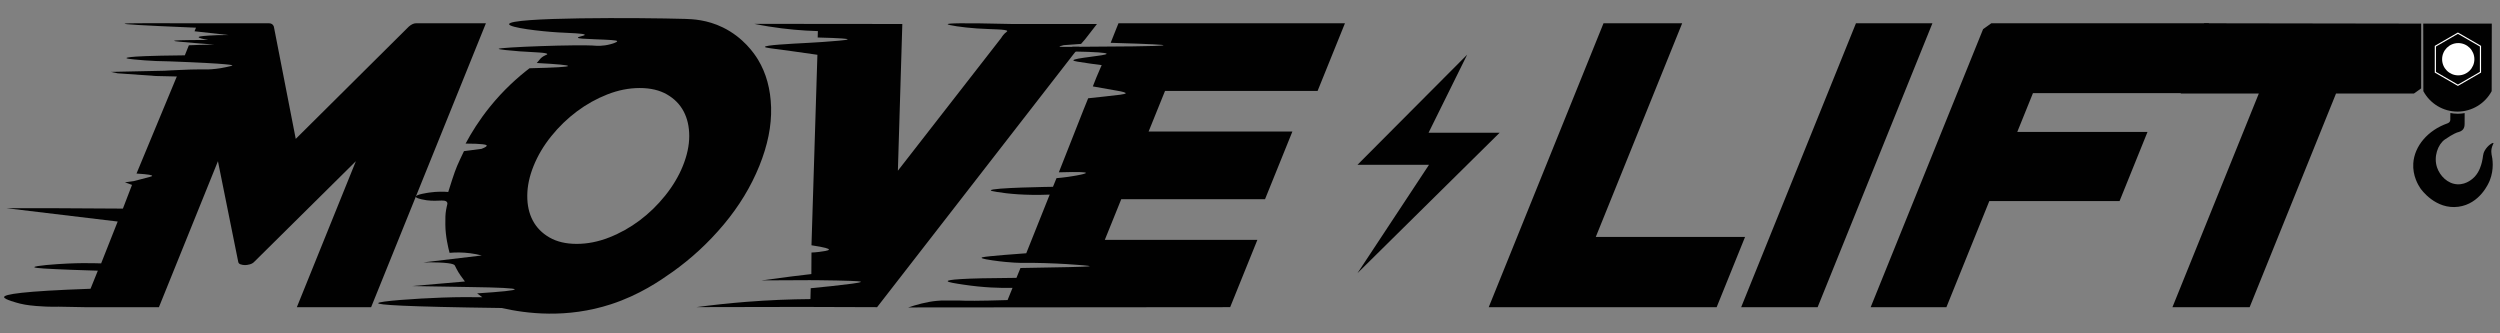 <?xml version="1.0" encoding="utf-8"?>
<!-- Generator: Adobe Illustrator 16.0.0, SVG Export Plug-In . SVG Version: 6.00 Build 0)  -->
<!DOCTYPE svg PUBLIC "-//W3C//DTD SVG 1.1//EN" "http://www.w3.org/Graphics/SVG/1.1/DTD/svg11.dtd">
<svg version="1.1" id="Layer_1" xmlns="http://www.w3.org/2000/svg" xmlns:xlink="http://www.w3.org/1999/xlink" x="0px" y="0px"
	 width="850.39px" height="113.39px" viewBox="0 0 850.39 113.39" enable-background="new 0 0 850.39 113.39" xml:space="preserve">
<rect x="0" y="0" width="850.39" height="113.39" fill="#808080" stroke="none"/>
<polygon fill="#010101" points="506.399,104.486 545.445,7.914 572.201,7.914 542.816,80.593 593.594,80.593 583.932,104.486 "/>
<polygon fill="#010101" points="592.27,104.486 631.316,7.914 657.325,7.914 618.278,104.486 "/>
<polygon fill="#010101" points="691.52,31.684 686.188,44.875 730.488,44.875 720.981,68.396 676.677,68.396 662.084,104.486 
	636.323,104.486 674.565,9.905 677.36,7.914 751.407,7.914 741.794,31.684 "/>
<path fill="#010101" d="M821.12,31.808h-26.505l-29.386,72.681h-26.26l29.384-72.681h-26.507l-1.037-1.742l8.957-22.152
	c24.604,0.038,49.21,0.076,73.817,0.114c-0.006,7.348-0.01,14.693-0.017,22.038L821.12,31.808z"/>
<path fill="#010101" d="M824.281,8.024h23.317c-0.015,7.66-0.026,15.32-0.039,22.98c-2.29,4.266-6.746,6.944-11.58,6.957
	c-4.865,0.014-9.359-2.668-11.658-6.957C824.307,23.345,824.295,15.684,824.281,8.024"/>
<path fill="#FFFFFF" d="M841.675,20.143c0,3.03-2.459,5.49-5.489,5.49s-5.488-2.46-5.488-5.49s2.458-5.489,5.488-5.489
	S841.675,17.113,841.675,20.143"/>
<path fill="#010101" d="M833.51,38.437c-0.007,0.678-0.017,1.36-0.024,2.038c0.024,0.191,0.032,0.49-0.115,0.785
	c-0.231,0.468-0.726,0.657-0.825,0.69c-6.665,2.33-11.282,7.71-11.654,13.635c-0.26,4.22,1.711,7.424,2.408,8.449
	c0.261,0.384,5.15,7.34,12.958,6.289c7.36-0.988,10.344-8.154,10.651-8.93c1.543-3.886,0.951-7.415,0.607-8.912
	c-0.078-0.471-0.135-1.15,0.013-1.933c0.226-1.187,0.768-1.772,0.613-1.903c-0.235-0.207-1.916,0.799-2.908,2.518
	c-0.791,1.372-0.501,2.08-1.008,4.03c-0.246,0.958-0.821,3.171-2.401,4.873c-0.543,0.589-2.725,2.753-5.879,2.626
	c-3.389-0.135-5.99-2.929-6.939-5.653c-1.306-3.74,0.289-7.967,2.636-9.597c2.917-2.022,4.302-2.42,4.302-2.42
	c0.514-0.145,1.418-0.352,1.961-1.133c0.321-0.458,0.432-0.931,0.449-1.733c0.023-1.414,0.025-2.635,0.014-3.691
	c-0.642,0.123-1.427,0.223-2.324,0.224C835.051,38.69,834.195,38.575,833.51,38.437"/>
<polygon fill="none" stroke="#FFFFFF" stroke-width="0.4" stroke-miterlimit="10" points="843.748,24.573 843.748,15.713 
	836.074,11.284 828.402,15.713 828.402,24.573 836.074,29.002 "/>
<path fill="#010101" d="M499.065,18.595c-12.435,12.485-24.872,24.97-37.306,37.457h24.324
	c-8.108,12.281-16.216,24.569-24.324,36.855l48.348-47.752h-24.176C490.311,36.303,494.687,27.449,499.065,18.595"/>
<path fill="#010101" d="M1.387,101.058c0.025-0.946,6.168-2.013,29.408-2.836c0.286-0.706,0.57-1.413,0.856-2.117
	c0.541-1.345,1.083-2.685,1.626-4.029c-2.133-0.052-5.312-0.146-9.17-0.307c-7.704-0.318-12.417-0.515-12.422-0.896
	c-0.008-0.49,7-1.027,11.415-1.23c3.75-0.172,6.848-0.157,8.953-0.112c0.784,0.02,1.568,0.039,2.35,0.057
	c1.877-4.746,3.753-9.489,5.628-14.234L2.208,70.821c5.353-0.012,10.725-0.012,16.117,0c7.867,0.02,15.695,0.064,23.48,0.136
	c1.033-2.688,2.063-5.375,3.096-8.063l-2.402-0.875c0.995-0.138,1.989-0.274,2.984-0.411c0.513-0.135,1.288-0.337,2.233-0.58
	c3.404-0.881,4.039-1.025,4.033-1.21c-0.006-0.227-0.981-0.518-5.315-0.783c4.571-11.005,9.14-22.011,13.709-33.015
	c-2.387-0.056-4.776-0.111-7.162-0.169c-4.33-0.308-8.659-0.612-12.99-0.919c-0.762-0.159-1.524-0.319-2.287-0.479
	c6.1-0.129,12.2-0.26,18.298-0.393c0-0.041,3.853-0.189,4.91-0.248c2.175-0.123,5.386-0.241,9.76-0.193
	c1.596-0.053,3.752-0.234,6.258-0.789c1.418-0.314,2.13-0.456,2.126-0.614c0,0-0.013-0.557-21.432-1.343
	c-6.244-0.029-12.032-0.653-12.032-0.653c-1.149-0.104-2.573-0.27-2.573-0.468c0.001-0.183,1.224-0.318,1.69-0.367
	c1.413-0.156,5.341-0.434,18.157-0.566c0.459-1.139,0.919-2.279,1.376-3.42c1.262-0.051,2.538-0.098,3.828-0.134
	c1.619-0.047,3.217-0.08,4.795-0.101c-1.58-0.118-3.841-0.292-6.566-0.522c-4.729-0.402-7.094-0.605-7.09-0.747
	c0.005-0.144,2.075-0.292,11.564-0.298c-1.577-0.294-3.229-0.668-3.208-0.971c0.011-0.16,0.51-0.334,3.432-0.521
	c1.682-0.109,3.943-0.207,6.66-0.188c-3.832-0.427-7.662-0.856-11.491-1.281c0.167-0.406,0.337-0.813,0.503-1.217
	C46.537,8.589,42.344,8.24,42.349,8.074c0.007-0.266,10.815-0.16,25.492-0.16h23.647c0.827,0,1.381,0.372,1.661,1.119l7.45,38.207
	l38.475-38.207c0.88-0.748,1.694-1.119,2.442-1.119h23.769l-39.045,96.572h-25.264l20.076-49.655l-34.444,34.1
	c-0.45,0.497-1.001,0.83-1.648,0.994c-0.648,0.166-1.18,0.249-1.593,0.249c-0.497,0-1.006-0.083-1.517-0.249
	c-0.516-0.164-0.797-0.497-0.842-0.994l-6.873-34.1l-20.075,49.655H28.795c-2.943-0.055-5.886-0.11-8.829-0.162
	c-3.133,0.072-5.747-0.071-7.686-0.238c-3.322-0.284-4.869-0.658-5.446-0.807C5.841,103.023,1.365,101.873,1.387,101.058"/>
<path fill="#010101" d="M170.689,104.77c-33.684-0.45-42.046-1.083-42.052-1.642c-0.01-0.697,13.076-1.596,21.712-1.901
	c5.462-0.195,10.136-0.186,13.724-0.12c-0.589-0.438-1.179-0.877-1.767-1.313c8.524-0.559,12.784-1.013,12.775-1.366
	c-0.009-0.382-5.079-0.646-15.212-0.786c-6.568-0.111-13.136-0.224-19.705-0.332c5.993-0.519,11.986-1.038,17.98-1.559
	c-1.203-1.562-1.991-2.781-2.211-3.149c-0.327-0.547-0.63-1.116-0.63-1.116c-0.001-0.003-0.003-0.005-0.004-0.008
	c-0.345-0.648-0.565-1.124-0.589-1.172c-0.295-0.602-2.551-1.15-10.628-1.055c6.604-0.784,13.205-1.565,19.808-2.35
	c-1.173-0.302-2.484-0.568-3.918-0.754c-2.686-0.347-5.077-0.314-7.05-0.14c-0.431-1.628-1.416-5.656-1.435-9.646
	c-0.01-2.272-0.014-3.408,0.266-5.022c0.308-1.77,0.607-2.094,0.316-2.548c-0.813-1.271-3.879,0.157-8.617-0.981
	c-0.793-0.19-2.014-0.494-2.017-0.903c-0.006-0.758,4.104-1.336,4.695-1.418c2.599-0.365,4.796-0.312,6.345-0.188
	c0.522-1.719,0.991-3.165,1.355-4.253c0.702-2.106,1.069-3.189,1.661-4.597c0.322-0.76,0.584-1.327,1.107-2.459
	c0.493-1.063,0.918-1.946,1.228-2.579c1.985-0.257,3.968-0.516,5.952-0.771c0.735-0.282,1.189-0.507,1.459-0.69
	c0.232-0.159,0.342-0.321,0.332-0.428c-0.031-0.345-1.5-0.661-7.192-0.68c1.97-3.698,4.628-7.983,8.2-12.416
	c4.694-5.829,9.528-10.133,13.543-13.206c8.726-0.202,13.09-0.465,13.093-0.784c0.004-0.289-3.541-0.624-10.632-1.007
	c1.182-1.412,1.343-1.567,1.343-1.567c1.189-1.155,2.262-1.168,2.239-1.454c-0.047-0.582-4.481-0.589-9.392-0.946
	c-3.01-0.218-7.181-0.639-7.171-0.846c0.022-0.544,27.251-1.574,33.019-1.06c0.185,0.016,2.402,0.218,5.089-0.529
	c0.431-0.121,2.273-0.633,2.228-1.018c-0.042-0.352-2.543-0.456-7.545-0.652c-3.675-0.143-5.794-0.226-5.82-0.545
	c-0.026-0.342,2.363-0.628,2.342-0.968c-0.029-0.508-5.052-0.59-9.058-0.824c-6.005-0.351-16.646-1.604-16.674-2.798
	c-0.059-2.449,44.488-2.237,59.876-1.79c2.522,0.072,7.448,0.267,12.854,2.912c6.91,3.381,10.645,8.808,11.939,10.95
	c2.785,4.606,4.266,10.018,4.447,16.241c0.179,6.223-1.154,12.862-4.007,19.913c-2.85,7.051-6.885,13.69-12.095,19.912
	c-5.214,6.224-11.072,11.634-17.581,16.239c-4.107,2.908-11.114,7.741-20.769,10.89C192.751,108.418,178.966,106.665,170.689,104.77
	 M217.607,29.942c-3.653,0-7.325,0.727-11.023,2.176c-3.699,1.453-7.154,3.384-10.365,5.788c-3.215,2.408-6.111,5.208-8.686,8.401
	c-2.58,3.193-4.59,6.575-6.032,10.143c-1.408,3.484-2.125,6.844-2.146,10.081c-0.023,3.235,0.599,6.056,1.869,8.462
	c1.266,2.405,3.161,4.336,5.686,5.787s5.611,2.178,9.263,2.178s7.325-0.727,11.025-2.178c3.696-1.451,7.152-3.382,10.363-5.787
	c3.214-2.406,6.116-5.227,8.711-8.462c2.594-3.236,4.596-6.597,6.007-10.081c1.442-3.567,2.166-6.95,2.171-10.143
	c0.003-3.193-0.625-5.993-1.896-8.401c-1.265-2.404-3.161-4.335-5.684-5.788C224.345,30.668,221.259,29.942,217.607,29.942"/>
<path fill="#010101" d="M298.35,104.486c-8.61-0.027-17.222-0.055-25.832-0.084c-11.862,0.023-23.724,0.046-35.586,0.068
	c5.355-0.714,10.983-1.325,16.864-1.79c7.684-0.604,14.991-0.892,21.875-0.948c0.033-1.23,0.067-2.461,0.101-3.693
	c1.672-0.151,4.167-0.39,7.196-0.73c5.126-0.572,9.868-1.104,9.849-1.454c-0.004-0.094-0.342-0.281-8.282-0.448
	c-5.784-0.121-9.289-0.111-9.289-0.111c-5.924,0.016-11.332,0.043-16.153,0.074c3.401-0.474,6.846-0.929,10.333-1.362
	c2.201-0.271,4.388-0.534,6.561-0.782l0.042-7.332c0.632-0.018,1.519-0.068,2.578-0.204c1.317-0.171,3.333-0.432,3.354-0.804
	c0.014-0.271-1.049-0.718-5.932-1.453c0.671-21.599,1.344-43.199,2.016-64.8c-2.011-0.297-5.013-0.735-8.674-1.23
	c-6.943-0.943-9.182-1.14-9.177-1.455c0.012-0.598,8.08-1.022,14.966-1.383c0.629-0.033,2.397-0.124,4.789-0.295
	c3.484-0.252,8.394-0.608,8.393-0.895c-0.003-0.184-1.992-0.41-10.199-0.618c0.02-0.727,0.04-1.453,0.06-2.179
	c-5.184-0.141-10.786-0.612-16.722-1.569c-1.684-0.271-3.327-0.571-4.924-0.895l50.374,0.049l-1.51,49.905
	c2.388-3.069,35.013-44.985,35.102-45.096c0.109-0.143,0.482-0.858,1.249-1.603c0.596-0.583,0.863-0.642,0.849-0.794
	c-0.062-0.672-5.324-0.559-10.297-0.896c-4.869-0.329-9.979-1.119-9.961-1.454c0.016-0.295,4.018-0.497,21.904-0.062h28.871
	c-1.352,1.74-2.705,3.482-4.055,5.225c-0.453,0.517-0.905,1.035-1.358,1.552c-1.949,0.139-3.9,0.28-5.85,0.42
	c-1.222,0.27-1.469,0.402-1.461,0.476c0.017,0.146,1.101,0.11,4.942,0.094c0.745-0.004,1.368-0.007,1.817-0.012
	c-0.589,0.725-1.292,1.598-2.074,2.598c-0.454,0.582-0.784,1.011-0.839,1.081C363.334,20.798,343.52,46.319,298.35,104.486"/>
<path fill="#010101" d="M308.935,104.578c2.613-0.875,6.303-1.937,9.714-2.239c0.686-0.061,1.476-0.105,1.476-0.105
	c3.312,0,5.715-0.037,6.379,0c1.928,0.107,6.12,0.151,16.229-0.166c0.559-1.38,1.117-2.762,1.679-4.143
	c-4.123,0.079-9.815-0.073-16.564-1.087c-2.877-0.43-5.499-0.824-5.485-1.207c0.02-0.496,4.429-1.009,23.391-1.12
	c0.454-1.114,0.908-2.231,1.362-3.349c3.173-0.058,6.348-0.117,9.522-0.176c11.572-0.185,14.102-0.339,14.102-0.448
	c0-0.256-13.629-1.271-22.923-1.118c-0.001,0-3.881,0.06-10.12-0.841c-1.074-0.153-3.825-0.558-3.806-0.896
	c0.005-0.092,0.225-0.152,0.307-0.173c1.501-0.409,13.217-1.244,14.886-1.364c2.657-6.649,5.315-13.298,7.974-19.949
	c-8.496,0.34-14.418-0.328-17.905-0.896c-1.563-0.251-2.131-0.403-2.127-0.557c0.023-0.919,21.149-1.205,21.149-1.205
	c0.399-0.979,0.798-1.964,1.2-2.947c0.981-0.076,2.342-0.205,3.952-0.438c1.877-0.271,6.072-0.974,6.044-1.344
	c-0.02-0.232-1.741-0.418-9.2-0.199c6.247-15.882,7.913-20.085,8.305-21.052c0.004-0.014,1.029-2.549,1.05-2.597
	c0.001-0.005,0.62-1.532,0.621-1.536c0.649-0.07,4.806-0.514,5.416-0.579c4.891-0.523,7.335-0.792,7.35-1.12
	c0.007-0.2-0.579-0.509-3.469-0.971c-5.202-0.919-7.672-1.355-7.672-1.355s-0.006-0.024-0.015-0.071
	c0.76-1.997,1.591-4.026,2.503-6.081c0.163-0.37,0.326-0.732,0.491-1.096c-0.939-0.116-2.221-0.283-3.74-0.499
	c-3.922-0.559-5.884-0.843-5.894-1.119c-0.031-0.833,11.325-1.575,11.302-2.239c-0.01-0.353-3.23-0.637-11.639-0.785
	c-0.039-0.525-0.079-1.053-0.118-1.579c5.11-0.031,12.236-0.08,20.817-0.162c5.279-0.05,10.301-0.194,10.301-0.384
	c0.003-0.151-3.114-0.4-17.979-0.822c0.631-1.601,1.27-3.207,1.918-4.82c0.247-0.611,0.493-1.222,0.742-1.832h77.034l-9.308,23.023
	h-51.896l-5.586,13.814h48.909l-9.309,23.021h-48.908l-5.586,13.817h51.896l-9.259,22.896
	C381.941,104.518,345.437,104.547,308.935,104.578"/>
</svg>
